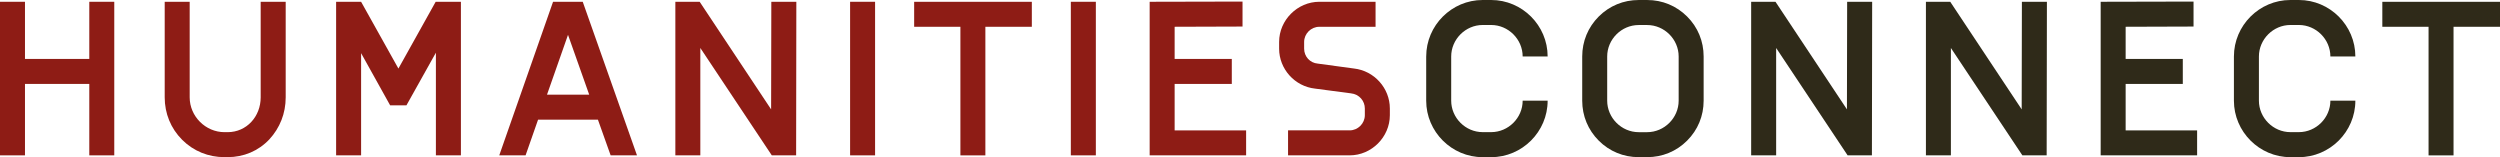 <svg xmlns="http://www.w3.org/2000/svg" id="Livello_1" data-name="Livello 1" viewBox="0 0 1908.89 120">
  <defs>
    <style>
      .cls-1 {
        fill: #2f2a19;
      }

      .cls-2 {
        fill: #8e1c15;
      }
    </style>
  </defs>
  <polygon class="cls-2" points="0 1.36 19.07 1.36 19.07 45 68.18 45 68.18 1.36 87.25 1.36 87.25 118.62 68.18 118.62 68.18 64.08 19.07 64.08 19.07 118.62 0 118.62 0 1.36"/>
  <path class="cls-2" d="M125.76,74.32V1.37h19.07v72.96c0,14.49,12.12,26.58,26.58,26.58h2.4c14.49,0,25.23-11.92,25.23-26.58V1.37h19.1v72.96c0,12.26-4.44,23.35-12.45,32.05-8.34,8.86-19.6,13.61-31.88,13.61h-2.4c-12.26,0-23.66-4.58-32.35-13.28-8.69-8.7-13.3-20.12-13.3-32.38"/>
  <polygon class="cls-2" points="256.64 1.36 275.72 1.36 304.21 52.35 332.66 1.36 351.93 1.36 351.93 118.62 332.83 118.62 332.83 40.23 310.33 80.45 297.91 80.45 275.72 40.59 275.72 118.62 256.64 118.62 256.64 1.36"/>
  <path class="cls-2" d="M449.89,72.28l-16.18-45.68-16.04,45.68h32.21ZM422.29,1.36h22.66l41.43,117.26h-20.12l-9.72-27.27h-45.68l-9.55,27.27h-20.1L422.29,1.36Z"/>
  <polygon class="cls-2" points="515.67 1.36 534.24 1.36 588.79 83.51 588.95 1.36 608.05 1.36 607.89 118.62 589.31 118.62 534.74 36.64 534.74 118.62 515.67 118.62 515.67 1.36"/>
  <rect class="cls-2" x="649.1" y="1.36" width="19.07" height="117.26"/>
  <polygon class="cls-2" points="733.32 20.45 698.01 20.45 698.01 1.38 787.86 1.38 787.86 20.45 752.39 20.45 752.39 118.64 733.32 118.64 733.32 20.45"/>
  <rect class="cls-2" x="817.64" y="1.36" width="19.1" height="117.26"/>
  <polygon class="cls-2" points="877.83 1.36 948.74 1.2 948.74 20.27 896.9 20.44 896.9 45 940.55 45 940.55 64.08 896.9 64.08 896.9 99.55 951.48 99.55 951.48 118.62 877.83 118.62 877.83 1.36"/>
  <path class="cls-2" d="M983.5,99.54h47.06c6.29,0,11.57-5.27,11.57-11.59v-5.11c0-5.63-4.09-10.9-10.74-11.59l-27.27-3.59c-15.51-1.68-27.44-14.99-27.44-30.5v-5.13c0-16.67,14-30.67,30.69-30.67h42.95v19.1h-42.95c-6.32,0-11.59,5.27-11.59,11.57v5.13c0,5.96,4.42,10.9,10.38,11.4l27.63,3.75c15.51,1.71,27.44,15.02,27.44,30.53v5.11c0,16.7-13.97,30.67-30.67,30.67h-47.06v-19.07Z"/>
  <path class="cls-1" d="M1088.99,43.12C1088.99,19.41,1108.42,0,1132.1,0h6.49c23.68,0,43.12,19.41,43.12,43.12h-19.07c0-13.11-10.93-24.04-24.04-24.04h-6.49c-13.11,0-24.04,10.93-24.04,24.04v33.76c0,13.11,10.93,24.01,24.04,24.01h6.49c13.11,0,24.04-10.9,24.04-24.01h19.07c0,23.68-19.43,43.12-43.12,43.12h-6.49c-23.68,0-43.12-19.43-43.12-43.12v-33.76Z"/>
  <path class="cls-1" d="M1257.71,100.92c13.11,0,24.04-10.93,24.04-24.04v-33.76c0-13.11-10.93-24.01-24.04-24.01h-6.49c-13.11,0-24.04,10.9-24.04,24.01v33.76c0,13.11,10.93,24.04,24.04,24.04h6.49ZM1208.11,76.88v-33.76c0-11.57,4.44-22.33,12.61-30.5,8.17-8.17,18.94-12.61,30.5-12.61h6.49c11.57,0,22.33,4.44,30.5,12.61,8.2,8.17,12.61,18.94,12.61,30.5v33.76c0,11.59-4.42,22.33-12.61,30.5-8.17,8.2-18.94,12.61-30.5,12.61h-6.49c-11.57,0-22.33-4.42-30.5-12.61-8.17-8.17-12.61-18.91-12.61-30.5"/>
  <polygon class="cls-1" points="1337.11 1.36 1355.69 1.36 1410.24 83.51 1410.4 1.36 1429.5 1.36 1429.31 118.62 1410.76 118.62 1356.19 36.64 1356.19 118.62 1337.11 118.62 1337.11 1.36"/>
  <polygon class="cls-1" points="1470.55 1.36 1489.12 1.36 1543.67 83.51 1543.83 1.36 1562.93 1.36 1562.74 118.62 1544.19 118.62 1489.62 36.64 1489.62 118.62 1470.55 118.62 1470.55 1.36"/>
  <polygon class="cls-1" points="1603.98 1.36 1674.89 1.2 1674.89 20.27 1623.05 20.44 1623.05 45 1666.69 45 1666.69 64.08 1623.05 64.08 1623.05 99.55 1677.62 99.55 1677.62 118.62 1603.98 118.62 1603.98 1.36"/>
  <path class="cls-1" d="M1705.72,43.12C1705.72,19.41,1725.16,0,1748.84,0h6.49c23.68,0,43.12,19.41,43.12,43.12h-19.07c0-13.11-10.93-24.04-24.04-24.04h-6.49c-13.11,0-24.04,10.93-24.04,24.04v33.76c0,13.11,10.93,24.01,24.04,24.01h6.49c13.11,0,24.04-10.9,24.04-24.01h19.07c0,23.68-19.43,43.12-43.12,43.12h-6.49c-23.68,0-43.12-19.43-43.12-43.12v-33.76Z"/>
  <polygon class="cls-1" points="1854.34 20.45 1819.04 20.45 1819.04 1.38 1908.89 1.38 1908.89 20.45 1873.41 20.45 1873.41 118.64 1854.34 118.64 1854.34 20.45"/>
</svg>